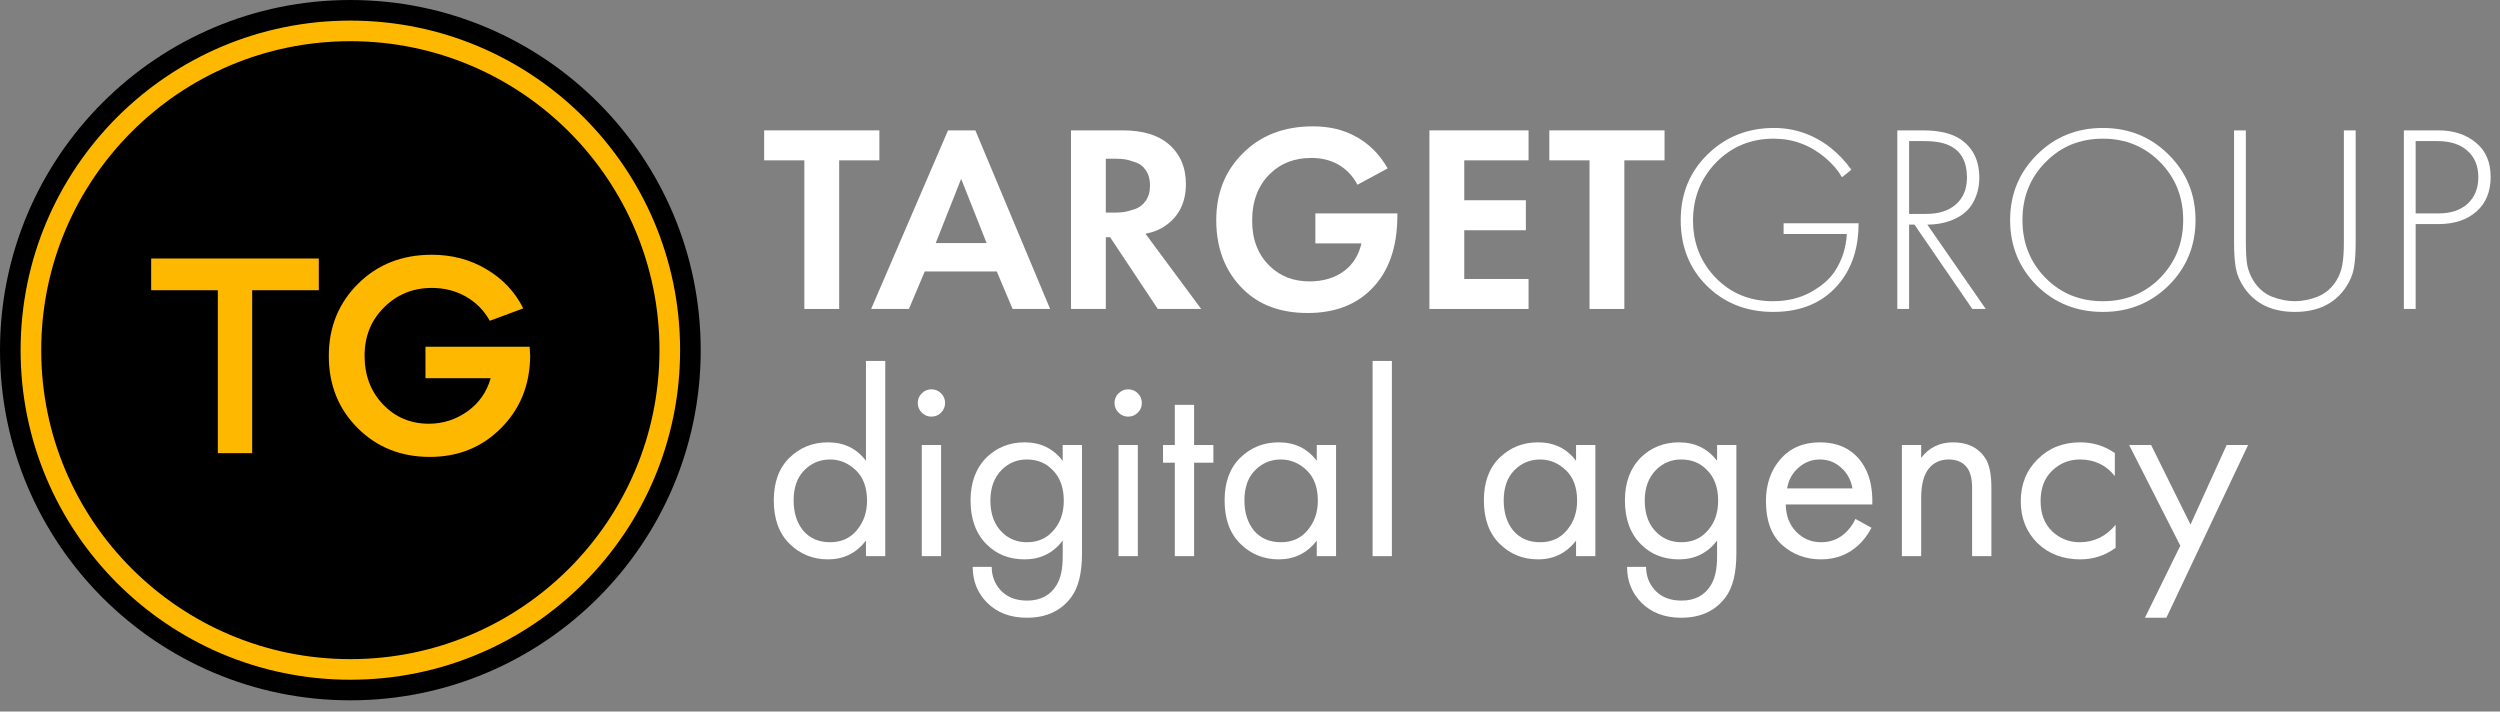 <svg width="130" height="37" viewBox="0 0 130 37" fill="none" xmlns="http://www.w3.org/2000/svg">
<rect x="0" y="0" width="130" height="37" fill="#808080" stroke="none"/>
<path d="M45.727 8.338H43.637V16.066H41.826V8.338H39.736V6.779H45.727V8.338Z" fill="white"/>
<path d="M52.655 16.066L51.833 14.117H48.086L47.264 16.066H45.299L49.298 6.779H50.719L54.606 16.066H52.655ZM48.657 12.641H51.304L49.98 9.299L48.657 12.641Z" fill="white"/>
<path d="M55.691 6.779H58.38C59.401 6.779 60.191 7.011 60.748 7.475C61.361 7.995 61.667 8.691 61.667 9.564C61.667 10.529 61.305 11.258 60.581 11.75C60.302 11.945 59.963 12.079 59.564 12.154L62.462 16.066H60.205L57.725 12.335H57.502V16.066H55.691V6.779ZM57.502 8.255V11.054H58.017C58.166 11.054 58.31 11.044 58.449 11.026C58.598 10.998 58.788 10.947 59.02 10.873C59.253 10.789 59.438 10.645 59.578 10.441C59.726 10.227 59.801 9.963 59.801 9.647C59.801 9.332 59.731 9.072 59.592 8.867C59.452 8.654 59.267 8.51 59.034 8.436C58.802 8.352 58.616 8.301 58.477 8.283C58.338 8.264 58.194 8.255 58.045 8.255H57.502Z" fill="white"/>
<path d="M68.399 12.655V11.096H72.663V11.207C72.663 12.869 72.207 14.15 71.297 15.05C70.48 15.867 69.379 16.276 67.995 16.276C66.584 16.276 65.46 15.858 64.624 15.022C63.705 14.103 63.245 12.911 63.245 11.444C63.245 10.051 63.7 8.9 64.61 7.991C65.539 7.044 66.76 6.57 68.274 6.57C69.091 6.57 69.806 6.733 70.419 7.058C71.135 7.42 71.715 7.986 72.161 8.756L70.587 9.606C70.336 9.123 69.974 8.756 69.5 8.506C69.11 8.311 68.673 8.213 68.191 8.213C67.317 8.213 66.602 8.487 66.045 9.035C65.423 9.638 65.112 10.455 65.112 11.486C65.112 12.46 65.418 13.245 66.031 13.839C66.579 14.368 67.266 14.633 68.093 14.633C68.817 14.633 69.426 14.447 69.918 14.075C70.364 13.732 70.656 13.259 70.796 12.655H68.399Z" fill="white"/>
<path d="M79.485 6.779V8.338H76.141V10.413H79.345V11.973H76.141V14.507H79.485V16.066H74.33V6.779H79.485Z" fill="white"/>
<path d="M86.556 8.338H84.466V16.066H82.655V8.338H80.565V6.779H86.556V8.338Z" fill="white"/>
<path d="M92.747 12.168V11.611H96.648C96.648 12.836 96.332 13.853 95.701 14.66C94.884 15.7 93.718 16.22 92.204 16.22C90.829 16.22 89.682 15.77 88.762 14.869C87.852 13.969 87.397 12.827 87.397 11.444C87.397 10.079 87.862 8.942 88.791 8.032C89.728 7.113 90.88 6.654 92.246 6.654C93.313 6.654 94.284 6.988 95.157 7.656C95.584 7.991 95.956 8.38 96.271 8.826L95.784 9.216C95.561 8.835 95.264 8.492 94.892 8.185C94.112 7.536 93.225 7.211 92.232 7.211C91.043 7.211 90.044 7.624 89.236 8.45C88.438 9.276 88.038 10.283 88.038 11.472C88.038 12.641 88.433 13.634 89.222 14.451C90.012 15.259 91.001 15.663 92.19 15.663C92.923 15.663 93.573 15.51 94.141 15.203C94.716 14.888 95.144 14.516 95.422 14.089C95.794 13.514 95.998 12.873 96.035 12.168H92.747Z" fill="white"/>
<path d="M103.258 16.066H102.561L99.552 11.68H99.273V16.066H98.66V6.779H99.998C100.843 6.779 101.498 6.937 101.962 7.252C102.604 7.698 102.924 8.362 102.924 9.243C102.924 9.754 102.798 10.213 102.548 10.622C102.297 11.021 101.902 11.313 101.363 11.499C101.01 11.62 100.629 11.68 100.221 11.68L103.258 16.066ZM99.273 7.336V11.123H100.165C100.825 11.123 101.34 10.956 101.712 10.622C102.092 10.288 102.282 9.824 102.282 9.229C102.282 8.45 102.009 7.911 101.461 7.614C101.136 7.429 100.662 7.336 100.04 7.336H99.273Z" fill="white"/>
<path d="M105.92 8.046C106.848 7.118 107.99 6.654 109.346 6.654C110.702 6.654 111.845 7.118 112.774 8.046C113.703 8.974 114.167 10.107 114.167 11.444C114.167 12.78 113.703 13.913 112.774 14.841C111.845 15.76 110.702 16.22 109.346 16.22C107.982 16.22 106.834 15.76 105.905 14.841C104.986 13.913 104.526 12.78 104.526 11.444C104.526 10.107 104.991 8.974 105.92 8.046ZM106.365 14.451C107.164 15.259 108.158 15.663 109.346 15.663C110.535 15.663 111.53 15.259 112.328 14.451C113.127 13.634 113.526 12.632 113.526 11.444C113.526 10.246 113.127 9.244 112.328 8.436C111.53 7.619 110.535 7.211 109.346 7.211C108.158 7.211 107.164 7.619 106.365 8.436C105.567 9.244 105.167 10.246 105.167 11.444C105.167 12.632 105.567 13.634 106.365 14.451Z" fill="white"/>
<path d="M116.171 6.779H116.784V12.585C116.784 13.077 116.807 13.472 116.853 13.769C116.909 14.057 117.015 14.33 117.174 14.59C117.415 14.98 117.735 15.259 118.135 15.426C118.544 15.584 118.943 15.662 119.333 15.662C119.723 15.662 120.118 15.584 120.517 15.426C120.926 15.259 121.251 14.98 121.492 14.59C121.651 14.33 121.752 14.057 121.799 13.769C121.855 13.472 121.882 13.077 121.882 12.585V6.779H122.495V12.585C122.495 13.161 122.463 13.62 122.398 13.964C122.333 14.307 122.189 14.641 121.966 14.966C121.391 15.802 120.513 16.22 119.333 16.22C118.154 16.22 117.275 15.802 116.7 14.966C116.477 14.641 116.333 14.307 116.268 13.964C116.203 13.62 116.171 13.161 116.171 12.585V6.779Z" fill="white"/>
<path d="M126.811 11.652H125.614V16.066H125.001V6.779H126.797C127.587 6.779 128.237 6.992 128.748 7.419C129.259 7.837 129.514 8.431 129.514 9.202C129.514 9.963 129.268 10.562 128.776 10.998C128.283 11.434 127.629 11.652 126.811 11.652ZM125.614 7.336V11.095H126.84C127.453 11.095 127.945 10.928 128.316 10.594C128.688 10.251 128.873 9.791 128.873 9.216C128.873 8.631 128.683 8.171 128.302 7.837C127.93 7.503 127.41 7.336 126.742 7.336H125.614Z" fill="white"/>
<path d="M45.03 23.963V18.769H46.033V28.92H45.03V28.112C44.529 28.762 43.869 29.087 43.052 29.087C42.272 29.087 41.608 28.818 41.059 28.279C40.511 27.741 40.237 26.989 40.237 26.024C40.237 25.077 40.507 24.339 41.045 23.81C41.593 23.271 42.262 23.002 43.052 23.002C43.888 23.002 44.547 23.322 45.03 23.963ZM43.163 23.893C42.634 23.893 42.183 24.084 41.812 24.464C41.45 24.835 41.269 25.355 41.269 26.024C41.269 26.664 41.436 27.189 41.77 27.597C42.114 27.996 42.578 28.196 43.163 28.196C43.748 28.196 44.213 27.987 44.556 27.569C44.909 27.151 45.086 26.641 45.086 26.038C45.086 25.351 44.891 24.822 44.501 24.45C44.111 24.079 43.665 23.893 43.163 23.893Z" fill="white"/>
<path d="M47.933 23.141H48.936V28.919H47.933V23.141ZM47.933 21.456C47.794 21.317 47.724 21.15 47.724 20.955C47.724 20.76 47.794 20.593 47.933 20.453C48.072 20.314 48.239 20.245 48.434 20.245C48.63 20.245 48.797 20.314 48.936 20.453C49.075 20.593 49.145 20.76 49.145 20.955C49.145 21.15 49.075 21.317 48.936 21.456C48.797 21.595 48.63 21.665 48.434 21.665C48.239 21.665 48.072 21.595 47.933 21.456Z" fill="white"/>
<path d="M55.261 23.963V23.141H56.264V28.78C56.264 29.792 56.078 30.549 55.707 31.05C55.178 31.765 54.407 32.122 53.394 32.122C52.54 32.122 51.853 31.862 51.332 31.343C50.831 30.841 50.58 30.219 50.58 29.477H51.569C51.569 29.941 51.718 30.34 52.015 30.674C52.349 31.046 52.814 31.231 53.408 31.231C54.105 31.231 54.616 30.962 54.941 30.424C55.154 30.08 55.261 29.588 55.261 28.948V28.112C54.76 28.762 54.1 29.087 53.283 29.087C52.484 29.087 51.825 28.827 51.305 28.307C50.747 27.75 50.469 26.989 50.469 26.023C50.469 25.086 50.747 24.339 51.305 23.782C51.843 23.262 52.503 23.002 53.283 23.002C54.109 23.002 54.769 23.322 55.261 23.963ZM53.394 23.893C52.883 23.893 52.447 24.074 52.085 24.436C51.695 24.835 51.5 25.364 51.5 26.023C51.5 26.757 51.718 27.323 52.154 27.722C52.498 28.038 52.911 28.196 53.394 28.196C53.914 28.196 54.337 28.033 54.662 27.708C55.099 27.291 55.317 26.734 55.317 26.037C55.317 25.341 55.113 24.798 54.704 24.408C54.36 24.065 53.924 23.893 53.394 23.893Z" fill="white"/>
<path d="M58.164 23.141H59.167V28.919H58.164V23.141ZM58.164 21.456C58.025 21.317 57.955 21.15 57.955 20.955C57.955 20.76 58.025 20.593 58.164 20.453C58.303 20.314 58.471 20.245 58.666 20.245C58.861 20.245 59.028 20.314 59.167 20.453C59.307 20.593 59.376 20.76 59.376 20.955C59.376 21.15 59.307 21.317 59.167 21.456C59.028 21.595 58.861 21.665 58.666 21.665C58.471 21.665 58.303 21.595 58.164 21.456Z" fill="white"/>
<path d="M63.096 24.06H62.093V28.919H61.09V24.06H60.477V23.141H61.09V21.052H62.093V23.141H63.096V24.06Z" fill="white"/>
<path d="M68.472 23.963V23.141H69.475V28.92H68.472V28.112C67.97 28.762 67.311 29.087 66.494 29.087C65.713 29.087 65.049 28.818 64.501 28.279C63.953 27.741 63.679 26.989 63.679 26.023C63.679 25.077 63.949 24.339 64.487 23.809C65.035 23.271 65.704 23.002 66.494 23.002C67.329 23.002 67.989 23.322 68.472 23.963ZM66.605 23.893C66.076 23.893 65.625 24.083 65.254 24.464C64.891 24.835 64.71 25.355 64.71 26.023C64.71 26.664 64.878 27.189 65.212 27.597C65.556 27.996 66.02 28.196 66.605 28.196C67.19 28.196 67.655 27.987 67.998 27.569C68.351 27.151 68.528 26.641 68.528 26.037C68.528 25.351 68.333 24.821 67.943 24.45C67.552 24.079 67.107 23.893 66.605 23.893Z" fill="white"/>
<path d="M71.375 18.769H72.378V28.92H71.375V18.769Z" fill="white"/>
<path d="M81.955 23.963V23.141H82.958V28.92H81.955V28.112C81.453 28.762 80.794 29.087 79.976 29.087C79.196 29.087 78.532 28.818 77.984 28.279C77.436 27.741 77.162 26.989 77.162 26.023C77.162 25.077 77.431 24.339 77.97 23.809C78.518 23.271 79.187 23.002 79.976 23.002C80.812 23.002 81.472 23.322 81.955 23.963ZM80.088 23.893C79.558 23.893 79.108 24.083 78.737 24.464C78.374 24.835 78.193 25.355 78.193 26.023C78.193 26.664 78.36 27.189 78.695 27.597C79.038 27.996 79.503 28.196 80.088 28.196C80.673 28.196 81.137 27.987 81.481 27.569C81.834 27.151 82.01 26.641 82.01 26.037C82.01 25.351 81.816 24.821 81.425 24.45C81.035 24.079 80.589 23.893 80.088 23.893Z" fill="white"/>
<path d="M89.288 23.963V23.141H90.291V28.78C90.291 29.792 90.106 30.549 89.734 31.05C89.204 31.765 88.434 32.122 87.421 32.122C86.566 32.122 85.879 31.862 85.359 31.343C84.858 30.841 84.607 30.219 84.607 29.477H85.596C85.596 29.941 85.745 30.34 86.042 30.674C86.376 31.046 86.841 31.231 87.435 31.231C88.131 31.231 88.643 30.962 88.967 30.424C89.181 30.08 89.288 29.588 89.288 28.948V28.112C88.787 28.762 88.127 29.087 87.31 29.087C86.511 29.087 85.852 28.827 85.331 28.307C84.774 27.75 84.496 26.989 84.496 26.023C84.496 25.086 84.774 24.339 85.331 23.782C85.87 23.262 86.529 23.002 87.31 23.002C88.137 23.002 88.796 23.322 89.288 23.963ZM87.421 23.893C86.911 23.893 86.474 24.074 86.112 24.436C85.722 24.835 85.526 25.364 85.526 26.023C85.526 26.757 85.745 27.323 86.181 27.722C86.525 28.038 86.938 28.196 87.421 28.196C87.941 28.196 88.364 28.033 88.689 27.708C89.126 27.291 89.344 26.734 89.344 26.037C89.344 25.341 89.14 24.798 88.731 24.408C88.387 24.065 87.951 23.893 87.421 23.893Z" fill="white"/>
<path d="M96.482 26.984L97.317 27.444C97.123 27.815 96.886 28.126 96.607 28.377C96.078 28.85 95.437 29.087 94.685 29.087C93.905 29.087 93.232 28.836 92.664 28.335C92.107 27.824 91.829 27.068 91.829 26.065C91.829 25.183 92.08 24.455 92.581 23.879C93.092 23.294 93.775 23.002 94.629 23.002C95.595 23.002 96.324 23.355 96.817 24.06C97.207 24.617 97.387 25.341 97.36 26.232H92.86C92.869 26.817 93.05 27.291 93.403 27.653C93.756 28.015 94.188 28.196 94.699 28.196C95.154 28.196 95.548 28.056 95.883 27.778C96.143 27.555 96.343 27.291 96.482 26.984ZM92.929 25.397H96.328C96.245 24.942 96.045 24.58 95.73 24.311C95.424 24.032 95.056 23.893 94.629 23.893C94.211 23.893 93.839 24.037 93.515 24.325C93.199 24.603 93.003 24.961 92.929 25.397Z" fill="white"/>
<path d="M98.898 28.92V23.141H99.901V23.809C100.31 23.271 100.863 23.002 101.559 23.002C102.302 23.002 102.855 23.267 103.217 23.796C103.44 24.12 103.552 24.636 103.552 25.341V28.92H102.549V25.369C102.549 24.896 102.46 24.543 102.283 24.311C102.07 24.032 101.755 23.893 101.336 23.893C100.909 23.893 100.57 24.042 100.32 24.339C100.041 24.663 99.901 25.183 99.901 25.898V28.92H98.898Z" fill="white"/>
<path d="M109.971 23.559V24.756C109.515 24.181 108.912 23.893 108.159 23.893C107.593 23.893 107.11 24.088 106.71 24.478C106.311 24.858 106.111 25.383 106.111 26.051C106.111 26.72 106.311 27.244 106.71 27.625C107.11 28.005 107.588 28.196 108.145 28.196C108.888 28.196 109.511 27.894 110.012 27.291V28.488C109.464 28.887 108.851 29.087 108.173 29.087C107.272 29.087 106.529 28.804 105.944 28.238C105.368 27.662 105.08 26.938 105.08 26.065C105.08 25.183 105.373 24.455 105.958 23.879C106.543 23.294 107.281 23.002 108.173 23.002C108.842 23.002 109.441 23.188 109.971 23.559Z" fill="white"/>
<path d="M111.537 32.122L113.376 28.377L110.715 23.141H111.858L113.906 27.277L115.786 23.141H116.901L112.651 32.122H111.537Z" fill="white"/>
<path d="M0 18.209C0 8.152 8.157 0 18.218 0C28.28 0 36.437 8.152 36.437 18.209C36.437 28.265 28.28 36.417 18.218 36.417C8.157 36.417 0 28.265 0 18.209Z" fill="black"/>
<path fill-rule="evenodd" clip-rule="evenodd" d="M2.143 18.209C2.143 27.082 9.34 34.275 18.218 34.275C27.096 34.275 34.293 27.082 34.293 18.209C34.293 9.336 27.096 2.142 18.218 2.142C9.34 2.142 2.143 9.336 2.143 18.209ZM18.218 1.071C8.748 1.071 1.071 8.744 1.071 18.209C1.071 27.674 8.748 35.346 18.218 35.346C27.688 35.346 35.365 27.674 35.365 18.209C35.365 8.744 27.688 1.071 18.218 1.071Z" fill="#FFB800"/>
<path d="M11.327 15.092H7.861V13.442H16.578V15.092H13.113V23.564H11.327V15.092Z" fill="#FFB800"/>
<path d="M18.598 22.259C17.598 21.26 17.098 20.01 17.098 18.51C17.098 17.011 17.608 15.756 18.628 14.747C19.638 13.747 20.913 13.247 22.454 13.247C23.504 13.247 24.449 13.497 25.289 13.997C26.14 14.497 26.78 15.177 27.21 16.036L25.469 16.681C25.169 16.141 24.754 15.721 24.224 15.421C23.694 15.121 23.104 14.972 22.454 14.972C21.474 14.972 20.643 15.311 19.963 15.991C19.293 16.661 18.958 17.496 18.958 18.495C18.958 19.515 19.278 20.36 19.918 21.03C20.558 21.7 21.354 22.034 22.304 22.034C23.044 22.034 23.719 21.814 24.329 21.375C24.919 20.945 25.314 20.375 25.515 19.665H22.124V18.031H27.54C27.56 18.291 27.57 18.456 27.57 18.525C27.55 20.025 27.045 21.27 26.055 22.259C25.064 23.259 23.829 23.759 22.349 23.759C20.848 23.759 19.598 23.259 18.598 22.259Z" fill="#FFB800"/>
</svg>
